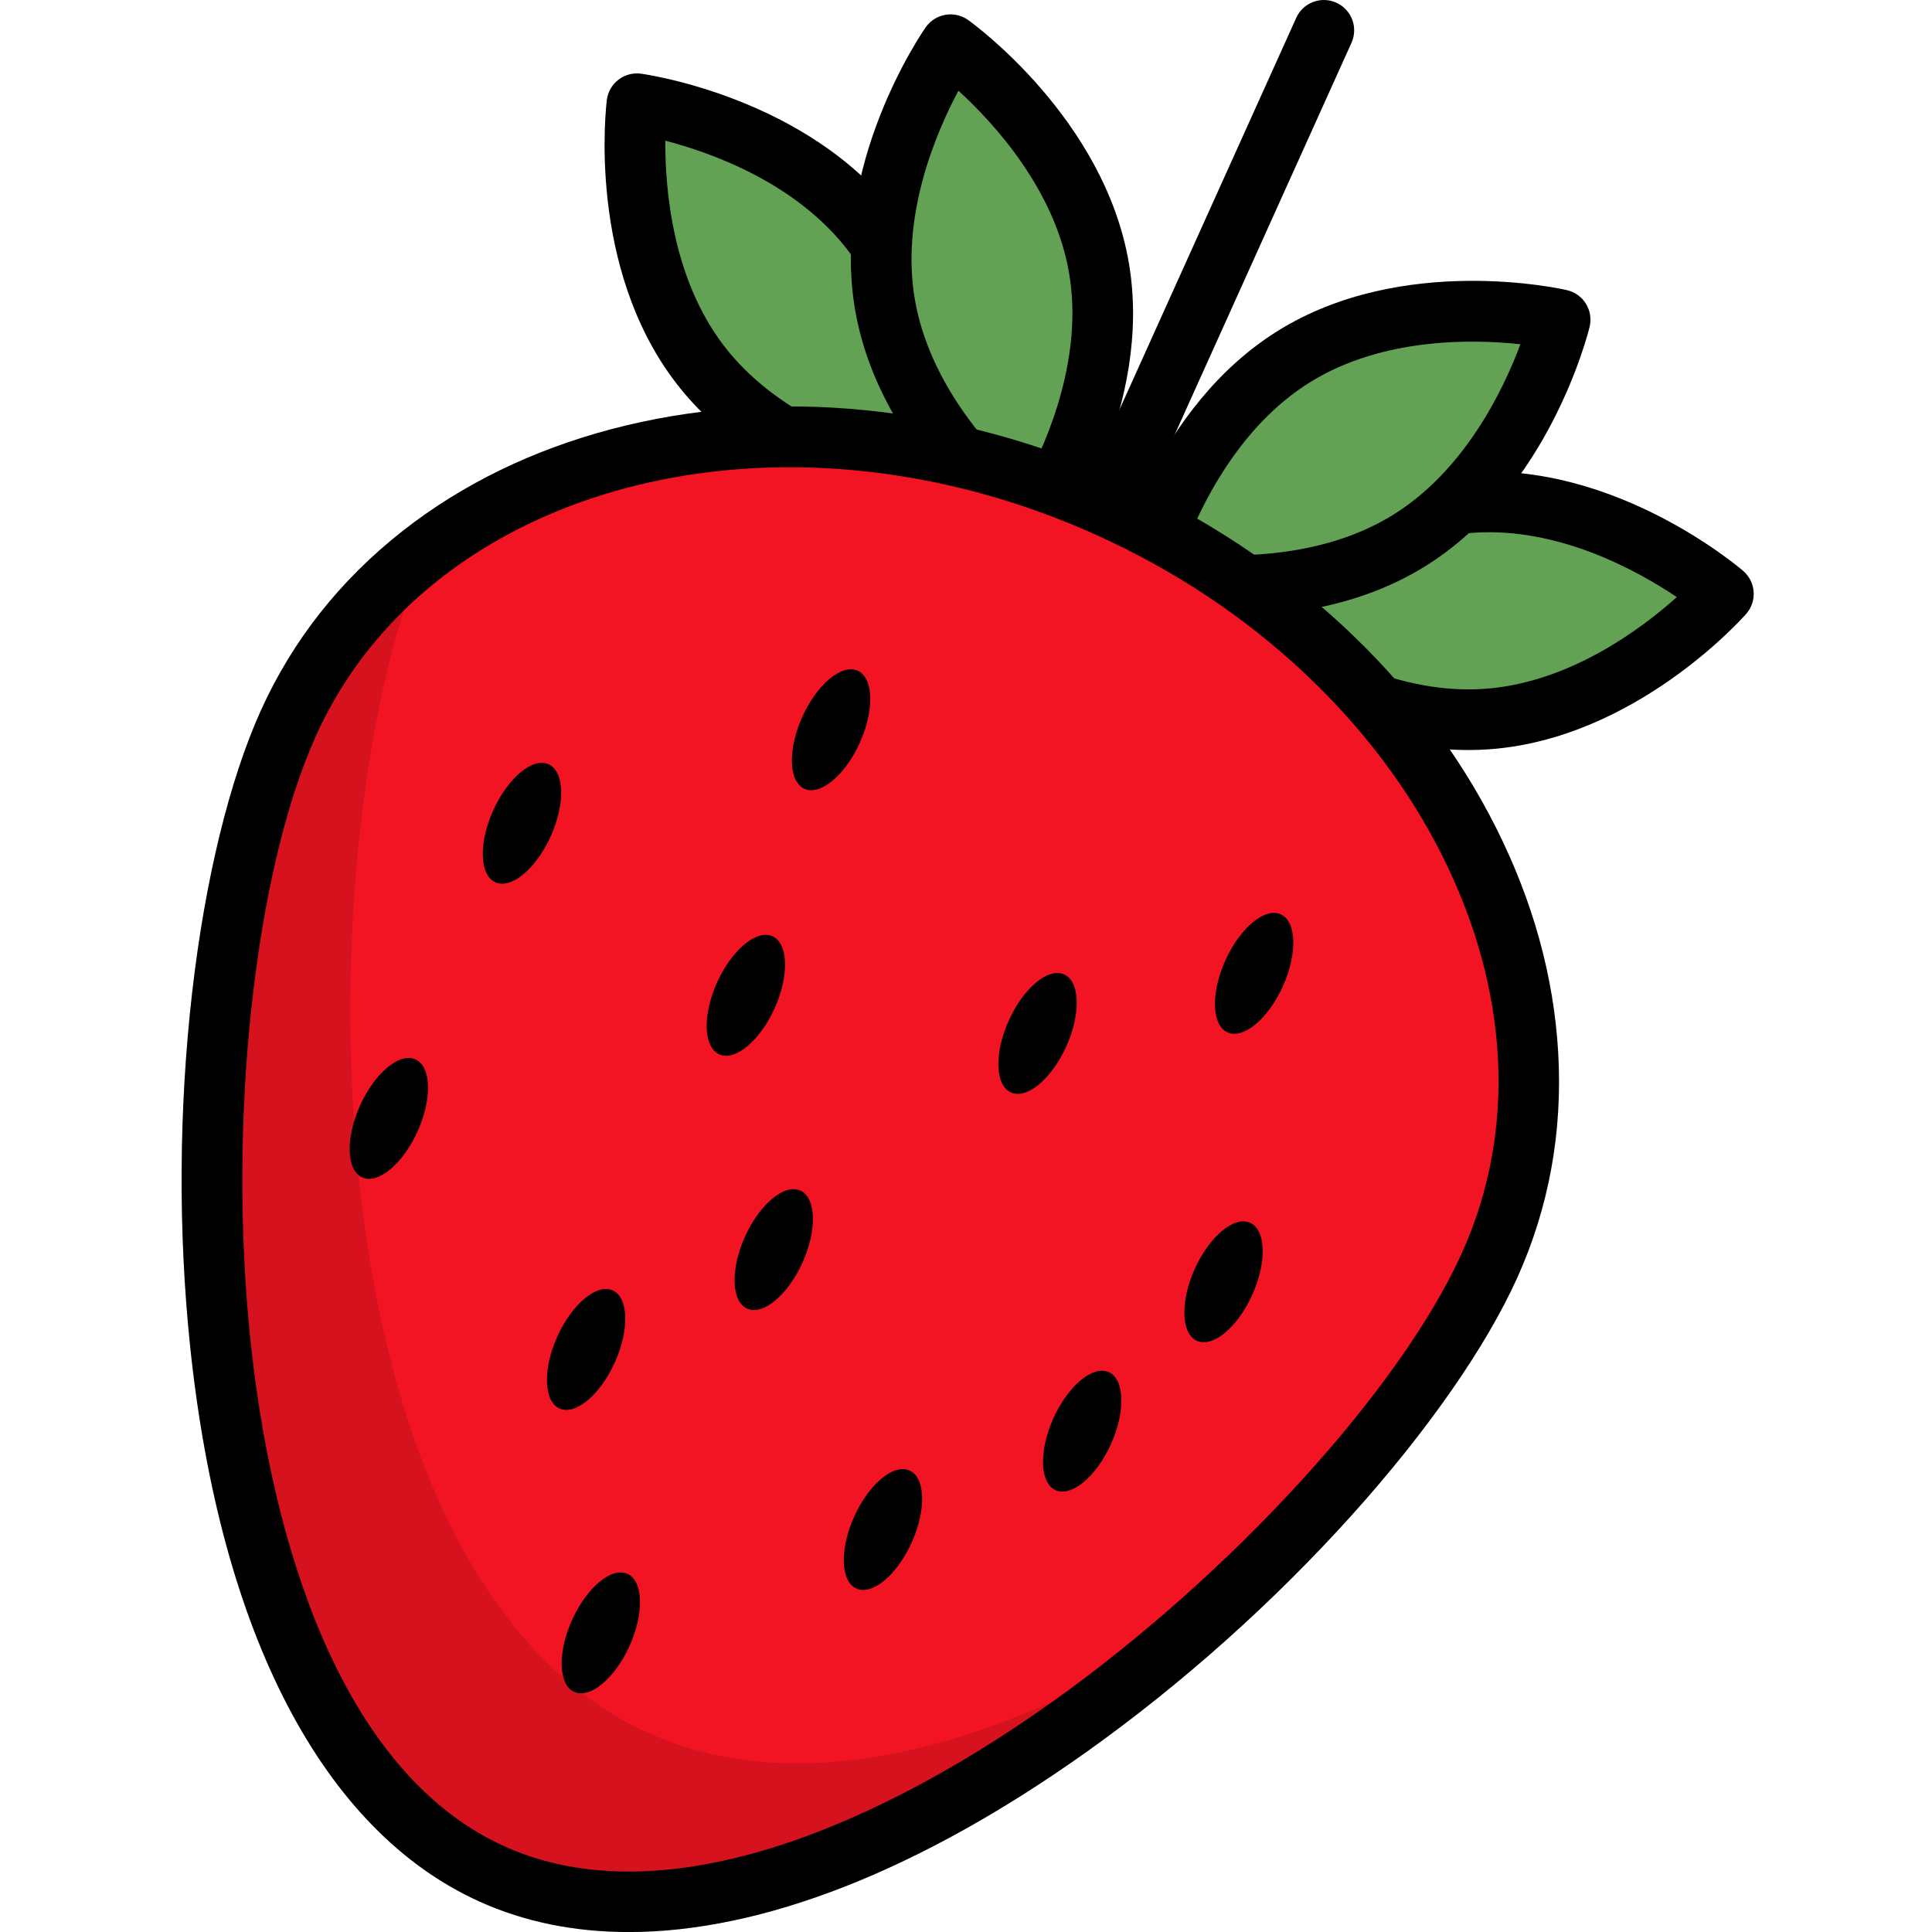 <?xml version="1.0" encoding="UTF-8"?>
<svg xmlns="http://www.w3.org/2000/svg" width="500" height="500" viewBox="0 0 500 500" fill="none">
  <g clip-path="url(#clip0_1039_14204)">
    <path d="M225.721 60.087C247.035 87.888 242.019 127.517 242.019 127.517C242.019 127.517 202.446 122.073 181.132 94.273C159.818 66.473 164.834 26.844 164.834 26.844C164.834 26.844 204.407 32.287 225.721 60.087Z" fill="#63A255"></path>
    <path d="M242.02 135.363C241.664 135.363 241.308 135.339 240.951 135.29C239.204 135.05 197.919 129.062 174.908 99.048C151.896 69.033 156.832 27.608 157.053 25.86C157.316 23.782 158.399 21.894 160.062 20.619C161.725 19.345 163.829 18.787 165.905 19.073C167.651 19.314 208.936 25.301 231.948 55.316C254.959 85.33 250.024 126.755 249.803 128.504C249.54 130.582 248.456 132.469 246.793 133.744C245.415 134.8 243.736 135.363 242.02 135.363ZM172.189 36.413C172.104 48.779 173.967 72.031 187.36 89.499C200.744 106.955 222.694 114.794 234.668 117.926C234.75 105.556 232.881 82.32 219.496 64.861C206.045 47.317 184.137 39.515 172.189 36.413Z" fill="black"></path>
    <path d="M284.406 69.329C290.328 103.856 267.439 136.593 267.439 136.593C267.439 136.593 234.951 113.352 229.029 78.826C223.108 44.299 245.997 11.562 245.997 11.562C245.997 11.562 278.485 34.803 284.406 69.329Z" fill="#63A255"></path>
    <path d="M267.441 144.442C265.814 144.442 264.216 143.936 262.876 142.977C261.442 141.951 227.692 117.432 221.298 80.155C214.905 42.88 238.557 8.515 239.567 7.07C240.767 5.352 242.606 4.186 244.671 3.832C246.736 3.477 248.858 3.964 250.562 5.183C251.996 6.209 285.746 30.729 292.14 68.005C298.533 105.282 274.881 139.647 273.871 141.091C272.671 142.809 270.832 143.974 268.767 144.329C268.326 144.405 267.883 144.442 267.441 144.442ZM248.041 23.477C242.208 34.387 233.046 55.822 236.764 77.504C240.502 99.293 256.259 116.396 265.389 124.704C271.22 113.801 280.393 92.352 276.676 70.658C272.958 48.978 257.18 31.822 248.042 23.476L248.041 23.477Z" fill="black"></path>
    <path d="M380.802 130.049C345.855 132.467 319.465 162.453 319.465 162.453C319.465 162.453 349.734 188.517 384.681 186.099C419.629 183.681 446.019 153.695 446.019 153.695C446.019 153.695 415.749 127.631 380.802 130.049Z" fill="#63A255"></path>
    <path d="M380.043 194.108C344.622 194.108 315.618 169.499 314.344 168.401C312.756 167.034 311.781 165.088 311.636 162.997C311.491 160.907 312.189 158.845 313.573 157.273C314.737 155.95 342.528 124.836 380.258 122.224C417.991 119.615 449.8 146.602 451.136 147.753C452.724 149.12 453.699 151.066 453.844 153.157C453.989 155.247 453.291 157.309 451.907 158.881C450.743 160.204 422.952 191.318 385.221 193.93C383.483 194.05 381.755 194.108 380.043 194.108ZM331.501 161.61C341.763 168.509 362.18 179.794 384.138 178.276C406.082 176.757 424.738 162.785 433.961 154.532C423.694 147.632 403.287 136.36 381.342 137.879C359.287 139.404 340.686 153.362 331.501 161.611V161.61Z" fill="black"></path>
    <path d="M335.04 92.168C305.237 110.577 295.84 149.403 295.84 149.403C295.84 149.403 334.764 158.38 364.567 139.969C394.37 121.561 403.767 82.735 403.767 82.735C403.767 82.735 364.843 73.758 335.04 92.168Z" fill="#63A255"></path>
    <path d="M318.511 159.453C304.834 159.453 294.905 157.235 294.074 157.044C292.032 156.573 290.264 155.306 289.163 153.523C288.062 151.74 287.719 149.591 288.213 147.554C288.627 145.841 298.738 105.367 330.915 85.492C363.092 65.616 403.811 74.692 405.528 75.089C407.57 75.56 409.339 76.828 410.439 78.61C411.541 80.393 411.883 82.542 411.389 84.579C410.975 86.292 400.864 126.765 368.687 146.641C352.056 156.914 333.14 159.453 318.511 159.453ZM306.12 143.049C318.418 144.375 341.724 144.854 360.442 133.293C379.156 121.733 389.162 100.682 393.483 89.085C381.185 87.757 357.878 87.283 339.16 98.841C320.446 110.401 310.44 131.452 306.12 143.049Z" fill="black"></path>
    <path d="M286.924 139.118C285.846 139.118 284.75 138.895 283.704 138.422C279.753 136.641 277.996 131.994 279.779 128.045L335.461 4.621C337.242 0.672 341.888 -1.086 345.838 0.696C349.789 2.478 351.546 7.125 349.763 11.073L294.081 134.498C292.772 137.4 289.915 139.119 286.926 139.119L286.924 139.118Z" fill="black"></path>
    <path d="M385.516 327.454C354.112 397.064 213.209 523.724 127.357 484.994C41.505 446.262 43.217 256.806 74.621 187.196C106.025 117.586 201.079 92.554 286.93 131.286C372.781 170.017 416.919 257.845 385.515 327.454H385.516Z" fill="#F21423"></path>
    <path d="M162.722 500.013C148.749 500.013 135.804 497.411 124.13 492.144C83.605 473.862 57.001 422.845 49.214 348.49C46.092 318.667 46.275 286.945 49.744 256.75C53.074 227.77 59.368 201.922 67.468 183.968C75.67 165.79 88.001 150.148 104.12 137.478C119.569 125.334 137.817 116.434 158.359 111.026C200.192 100.009 246.999 104.664 290.155 124.134C333.312 143.604 367.777 175.614 387.203 214.267C396.74 233.247 402.144 252.818 403.264 272.435C404.432 292.905 400.866 312.502 392.665 330.68C384.565 348.634 369.353 370.458 349.831 392.133C329.489 414.716 305.827 435.848 281.404 453.242C238.051 484.116 197.251 500.013 162.722 500.013ZM204.349 120.928C149.946 120.928 101.829 145.96 81.771 190.42C65.843 225.728 58.871 290.055 64.819 346.855C68.129 378.464 75.309 406.721 85.581 428.572C97.049 452.966 112.189 469.543 130.581 477.84C148.973 486.137 171.42 486.519 197.298 478.973C220.477 472.214 246.412 458.897 272.301 440.46C318.82 407.33 362.435 359.534 378.363 324.226C392.56 292.758 390.719 256.208 373.182 221.311C364.543 204.121 352.57 188.271 337.596 174.203C322.029 159.579 303.897 147.546 283.702 138.434C257.391 126.563 230.16 120.926 204.349 120.926V120.928Z" fill="black"></path>
    <path d="M162.936 425.944C166.741 417.508 166.495 409.166 162.386 407.312C158.277 405.459 151.861 410.795 148.055 419.232C144.249 427.669 144.495 436.01 148.604 437.864C152.714 439.718 159.13 434.381 162.936 425.944Z" fill="black"></path>
    <path d="M287.51 373.741C291.316 365.305 291.07 356.963 286.96 355.109C282.851 353.255 276.435 358.592 272.629 367.029C268.823 375.465 269.069 383.807 273.179 385.661C277.288 387.515 283.704 382.178 287.51 373.741Z" fill="black"></path>
    <path d="M235.951 399.194C239.757 390.758 239.511 382.416 235.402 380.562C231.293 378.709 224.876 384.045 221.071 392.482C217.265 400.919 217.511 409.26 221.62 411.114C225.729 412.968 232.145 407.631 235.951 399.194Z" fill="black"></path>
    <path d="M108.072 292.796C111.878 284.359 111.632 276.017 107.523 274.164C103.414 272.31 96.998 277.647 93.192 286.083C89.386 294.52 89.632 302.862 93.741 304.716C97.85 306.569 104.267 301.233 108.072 292.796Z" fill="black"></path>
    <path d="M159.123 352.593C162.929 344.156 162.683 335.814 158.574 333.961C154.465 332.107 148.048 337.444 144.242 345.88C140.437 354.317 140.683 362.659 144.792 364.513C148.901 366.366 155.317 361.03 159.123 352.593Z" fill="black"></path>
    <path d="M324.088 335.093C327.894 326.656 327.648 318.314 323.539 316.461C319.429 314.607 313.013 319.944 309.207 328.38C305.402 336.817 305.648 345.159 309.757 347.013C313.866 348.866 320.282 343.53 324.088 335.093Z" fill="black"></path>
    <path d="M207.686 326.749C211.491 318.312 211.245 309.971 207.136 308.117C203.027 306.263 196.611 311.6 192.805 320.037C188.999 328.473 189.245 336.815 193.354 338.669C197.464 340.522 203.88 335.186 207.686 326.749Z" fill="black"></path>
    <path d="M142.529 216.421C146.335 207.984 146.089 199.642 141.98 197.789C137.871 195.935 131.454 201.272 127.649 209.708C123.843 218.145 124.089 226.487 128.198 228.341C132.307 230.194 138.724 224.858 142.529 216.421Z" fill="black"></path>
    <path d="M275.959 270.812C279.765 262.375 279.519 254.033 275.41 252.179C271.301 250.326 264.884 255.662 261.078 264.099C257.273 272.536 257.519 280.878 261.628 282.731C265.737 284.585 272.153 279.248 275.959 270.812Z" fill="black"></path>
    <path d="M332.006 255.257C335.812 246.82 335.566 238.478 331.457 236.625C327.347 234.771 320.931 240.108 317.125 248.544C313.32 256.981 313.566 265.323 317.675 267.177C321.784 269.03 328.2 263.694 332.006 255.257Z" fill="black"></path>
    <path d="M222.522 192.218C226.327 183.781 226.081 175.439 221.972 173.586C217.863 171.732 211.447 177.069 207.641 185.505C203.835 193.942 204.081 202.284 208.19 204.138C212.299 205.991 218.716 200.655 222.522 192.218Z" fill="black"></path>
    <path d="M200.471 260.944C204.276 252.508 204.031 244.166 199.921 242.312C195.812 240.459 189.396 245.795 185.59 254.232C181.784 262.669 182.03 271.01 186.14 272.864C190.249 274.718 196.665 269.381 200.471 260.944Z" fill="black"></path>
    <path opacity="0.12" d="M325.055 409.584C281.701 440.459 240.902 456.356 206.373 456.356C192.399 456.356 179.454 453.753 167.78 448.486C127.256 430.205 100.651 379.188 92.865 304.833C89.743 275.011 89.925 243.288 93.395 213.094C96.725 184.114 103.019 158.266 111.119 140.312C112.988 136.167 115.075 132.157 117.371 128.281C112.755 131.103 108.331 134.163 104.121 137.472C88.002 150.142 75.669 165.784 67.469 183.962C59.369 201.916 53.075 227.764 49.745 256.744C46.275 286.94 46.091 318.663 49.215 348.484C57.001 422.838 83.607 473.855 124.13 492.137C135.804 497.404 148.749 500.006 162.723 500.006C197.252 500.006 238.051 484.109 281.405 453.234C305.829 435.841 329.49 414.709 349.831 392.125C351.836 389.899 353.793 387.672 355.705 385.447C345.758 394.052 335.478 402.161 325.056 409.583L325.055 409.584Z" fill="black"></path>
  </g>
  <defs>
    <clipPath id="clip0_1039_14204">
      <rect width="500" height="500" fill="white"></rect>
    </clipPath>
  </defs>
</svg>
